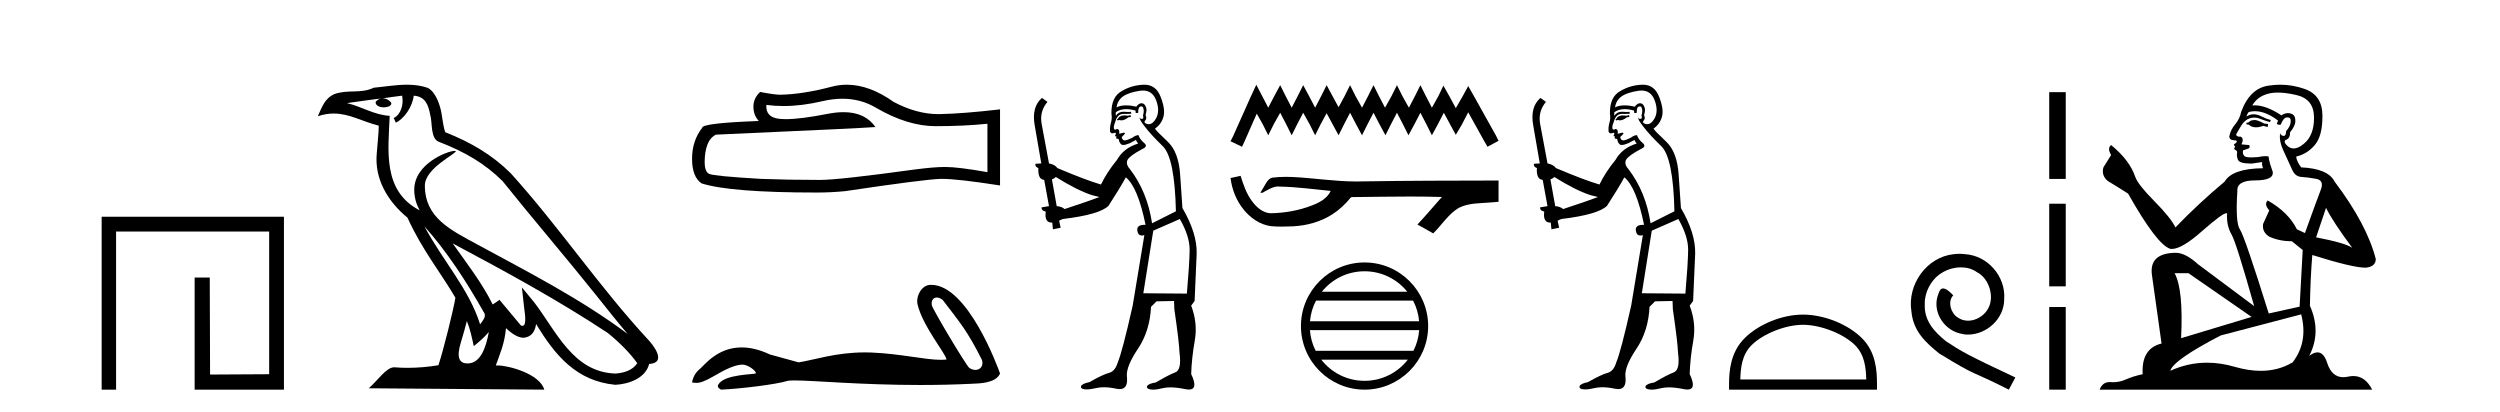 <?xml version='1.0' encoding='UTF-8' standalone='yes'?><svg xmlns='http://www.w3.org/2000/svg' xmlns:xlink='http://www.w3.org/1999/xlink' width='249.0' height='41.0' ><path d='M 10.124 21.59 L 10.124 38.809 L 11.562 38.809 L 11.562 23.061 L 26.809 23.061 L 26.809 37.271 L 20.924 37.305 L 20.891 27.642 L 19.386 27.642 L 19.386 38.809 L 28.28 38.809 L 28.28 21.59 Z' style='fill:#000000;stroke:none' /><path d='M 42.27 22.54 L 42.27 22.54 C 44.564 25.118 46.464 28.06 48.157 31.048 C 48.513 31.486 48.112 31.888 47.819 32.305 C 46.703 28.763 44.136 26.03 42.27 22.54 ZM 40.05 9.529 C 40.241 10.422 39.889 11.451 39.212 11.755 L 39.428 12.217 C 40.274 11.815 41.086 10.612 41.207 9.532 C 42.362 9.601 42.677 10.47 42.858 11.479 C 43.074 12.168 42.855 13.841 43.728 14.13 C 46.309 15.129 48.281 16.285 50.051 18.031 C 53.106 21.852 56.299 25.552 59.354 29.376 C 60.541 30.865 61.626 32.228 62.508 33.257 C 57.868 29.789 52.684 27.136 47.599 24.38 C 44.896 22.911 42.317 21.71 42.317 18.477 C 42.317 16.738 45.522 15.281 45.389 15.055 C 45.378 15.035 45.341 15.026 45.282 15.026 C 44.625 15.026 41.258 16.274 41.258 18.907 C 41.258 19.637 41.453 20.313 41.792 20.944 C 41.787 20.944 41.782 20.943 41.777 20.943 C 38.084 18.986 38.67 15.028 38.814 11.538 C 37.279 11.453 36.015 10.616 34.558 10.267 C 35.688 10.121 36.815 9.933 37.948 9.816 L 37.948 9.816 C 37.735 9.858 37.541 9.982 37.411 10.154 C 37.393 10.526 37.814 10.69 38.224 10.69 C 38.624 10.69 39.014 10.534 38.977 10.264 C 38.796 9.982 38.466 9.799 38.128 9.799 C 38.118 9.799 38.108 9.799 38.099 9.799 C 38.662 9.719 39.413 9.599 40.05 9.529 ZM 46.5 31.976 C 46.831 32.78 47.002 33.632 47.189 34.476 C 47.727 34.04 48.249 33.593 48.69 33.06 L 48.69 33.06 C 48.403 34.623 47.866 36.199 46.565 36.199 C 45.777 36.199 45.412 35.667 45.917 34.054 C 46.155 33.293 46.345 32.566 46.5 31.976 ZM 45.086 24.242 L 45.086 24.242 C 50.352 27.047 55.566 29.879 60.546 33.171 C 61.719 34.122 62.764 35.181 63.472 36.172 C 63.002 36.901 62.109 37.152 61.283 37.207 C 57.068 37.06 55.418 32.996 53.191 30.093 L 51.98 28.622 L 52.189 30.507 C 52.203 30.846 52.551 32.452 52.033 32.452 C 51.988 32.452 51.938 32.44 51.881 32.415 L 49.75 29.865 C 49.522 30.015 49.308 30.186 49.073 30.325 C 48.016 28.187 46.469 26.196 45.086 24.242 ZM 40.541 8.437 C 39.435 8.437 38.301 8.636 37.226 8.736 C 35.944 9.361 34.645 8.884 33.3 9.373 C 32.329 9.809 32.057 10.693 31.655 11.576 C 32.227 11.386 32.748 11.308 33.239 11.308 C 34.806 11.308 36.067 12.097 37.723 12.518 C 37.72 13.349 37.59 14.292 37.528 15.242 C 37.271 17.816 38.628 20.076 40.589 21.685 C 41.994 24.814 43.938 27.214 45.358 29.655 C 45.188 30.752 44.168 34.89 43.665 36.376 C 42.679 36.542 41.627 36.636 40.593 36.636 C 40.175 36.636 39.761 36.62 39.354 36.588 C 39.323 36.584 39.291 36.582 39.26 36.582 C 38.462 36.582 37.585 37.945 36.724 38.673 L 54.209 38.809 C 53.763 37.233 50.656 36.397 49.552 36.397 C 49.489 36.397 49.432 36.399 49.382 36.405 C 49.772 35.29 50.258 34.243 50.396 32.686 C 50.884 33.123 51.432 33.595 52.115 33.644 C 52.95 33.582 53.289 33.011 53.395 32.267 C 55.287 35.396 57.402 37.951 61.283 38.327 C 62.624 38.261 64.295 37.675 64.657 36.25 C 66.436 36.149 65.131 34.416 64.471 33.737 C 59.631 28.498 55.635 22.517 50.852 17.238 C 49.01 15.421 46.93 14.192 44.355 13.173 C 44.163 12.702 44.1 12.032 43.975 11.295 C 43.839 10.491 43.41 9.174 42.626 8.765 C 41.958 8.519 41.255 8.437 40.541 8.437 Z' style='fill:#000000;stroke:none' /><path d='M 83.907 9.834 Q 85.765 9.834 87.296 10.76 Q 90.412 12.567 93.201 12.567 Q 96.007 12.567 98.348 12.326 L 98.348 17.146 Q 95.439 16.63 94.148 16.63 L 94.113 16.63 Q 93.063 16.63 91.187 16.871 Q 83.561 17.921 81.684 17.921 Q 78.569 17.921 75.814 17.818 Q 71.098 17.542 70.633 17.318 Q 70.185 17.112 70.185 16.131 Q 70.185 15.167 70.443 14.444 Q 70.702 13.721 71.304 13.411 Q 86.04 12.757 87.193 12.653 Q 86.166 11.172 84.011 11.172 Q 83.312 11.172 82.493 11.328 Q 79.749 11.868 78.261 11.868 Q 77.948 11.868 77.691 11.844 Q 76.227 11.706 76.331 10.45 L 76.331 10.45 Q 77.153 10.561 78.028 10.561 Q 79.867 10.561 81.943 10.071 Q 82.967 9.834 83.907 9.834 ZM 84.345 8.437 Q 83.6 8.437 82.872 8.625 Q 79.929 9.4 77.691 9.434 Q 77.14 9.434 75.711 9.159 Q 75.04 9.778 75.04 10.622 Q 75.04 11.465 75.573 12.051 Q 69.944 12.257 69.944 12.722 Q 68.929 14.013 68.929 15.821 Q 68.929 17.611 69.875 18.265 Q 72.733 19.177 81.357 19.177 Q 82.734 19.177 84.163 19.04 Q 92.151 17.852 93.683 17.818 Q 93.755 17.816 93.834 17.816 Q 95.407 17.816 99.604 18.472 L 99.604 10.863 L 99.57 10.897 Q 95.972 11.311 93.7 11.362 Q 93.583 11.366 93.467 11.366 Q 91.304 11.366 89.018 10.157 Q 86.599 8.437 84.345 8.437 Z' style='fill:#000000;stroke:none' /><path d='M 93.306 29.633 C 93.482 29.633 93.688 29.71 93.895 29.878 C 95.536 32.031 96.346 32.924 97.815 35.879 C 97.973 36.468 97.616 36.844 97.148 36.844 C 96.952 36.844 96.737 36.778 96.533 36.635 C 96.199 36.349 92.882 30.806 92.811 30.407 C 92.727 29.927 92.961 29.633 93.306 29.633 ZM 92.701 28.37 C 91.754 28.37 91.203 29.555 91.391 30.334 C 91.917 32.507 94.158 35.163 94.277 35.806 C 94.1 35.828 93.911 35.837 93.708 35.837 C 92.113 35.837 89.746 35.238 86.784 35.111 C 86.571 35.103 86.363 35.099 86.157 35.099 C 83.24 35.099 81.106 35.847 79.547 36.092 C 78.57 35.83 77.616 35.568 76.687 35.306 C 75.61 34.799 74.674 34.603 73.867 34.603 C 71.435 34.603 70.163 36.378 69.679 36.771 C 69.274 37.105 69.024 37.546 68.929 38.094 C 69.077 38.115 69.209 38.135 69.355 38.135 C 69.723 38.135 70.175 38.005 71.181 37.415 C 72.23 36.8 73.178 36.337 73.927 36.315 C 73.934 36.315 73.941 36.315 73.948 36.315 C 74.483 36.315 75.271 36.896 75.295 37.178 C 75.176 37.321 72.154 37.234 71.539 38.309 C 71.369 38.605 71.777 38.785 71.825 38.809 C 73.779 38.714 77.251 38.305 78.49 37.924 C 78.646 37.902 78.865 37.892 79.144 37.892 C 81.057 37.892 85.748 38.345 91.661 38.345 C 93.297 38.345 95.026 38.311 96.816 38.222 C 97.415 38.192 99.192 38.202 99.604 37.2 C 99.366 36.509 96.366 28.38 92.754 28.371 C 92.736 28.37 92.719 28.37 92.701 28.37 Z' style='fill:#000000;stroke:none' /><path d='M 112.594 11.461 L 112.338 11.53 Q 112.159 11.495 112.005 11.495 Q 111.851 11.495 111.723 11.53 Q 111.467 11.615 111.416 11.717 Q 111.364 11.82 111.245 11.905 L 111.33 12.008 L 111.467 11.94 Q 111.574 11.988 111.695 11.988 Q 111.999 11.988 112.389 11.683 L 112.645 11.649 L 112.594 11.461 ZM 113.843 9.016 Q 114.766 9.016 115.139 9.958 Q 115.549 11.017 115.156 11.769 Q 114.828 12.37 114.413 12.37 Q 114.309 12.37 114.2 12.332 Q 113.909 12.23 114.029 12.042 Q 114.268 11.82 114.097 11.461 Q 114.268 10.915 114.132 10.658 Q 113.994 10.283 113.71 10.283 Q 113.606 10.283 113.482 10.334 Q 113.26 10.47 113.192 10.624 Q 112.619 10.494 112.162 10.494 Q 111.598 10.494 111.211 10.693 Q 111.296 10.009 111.86 9.599 Q 112.423 9.206 113.568 9.036 Q 113.711 9.016 113.843 9.016 ZM 105.164 17.628 Q 107.282 18.96 108.768 19.438 L 109.502 19.626 Q 108.768 19.917 106.035 20.822 Q 105.744 20.566 105.249 20.532 L 104.771 17.867 Q 104.993 17.799 105.164 17.628 ZM 113.682 10.595 Q 113.826 10.595 113.875 10.778 Q 113.978 11.068 113.841 11.495 Q 113.944 11.82 113.756 11.837 Q 113.724 11.842 113.697 11.842 Q 113.545 11.842 113.517 11.683 L 113.517 11.683 Q 113.431 11.871 114.046 12.64 Q 114.644 13.426 115.823 14.57 Q 117.001 15.732 117.121 21.044 L 114.746 22.24 Q 114.268 19.08 112.526 16.825 Q 112.099 16.347 112.304 15.92 Q 112.526 15.51 113.773 14.843 Q 114.388 14.587 113.944 14.228 Q 113.517 13.87 113.397 13.46 Q 113.107 13.46 112.782 13.716 Q 112.246 13.984 112.024 13.984 Q 111.978 13.984 111.945 13.972 Q 111.757 13.904 111.723 13.648 L 111.979 13.391 Q 112.099 13.289 111.979 13.204 L 111.467 13.323 Q 111.552 12.879 111.245 12.845 Q 111.137 12.914 111.068 12.914 Q 110.982 12.914 110.954 12.811 Q 110.886 12.589 111.074 12.162 Q 111.176 11.752 111.398 11.53 Q 111.603 11.34 111.925 11.34 Q 111.952 11.34 111.979 11.342 Q 112.099 11.347 112.216 11.347 Q 112.452 11.347 112.68 11.325 L 112.645 11.137 Q 112.517 11.154 112.368 11.154 Q 112.218 11.154 112.048 11.137 Q 111.968 11.128 111.894 11.128 Q 111.395 11.128 111.142 11.53 Q 111.108 11.273 111.142 11.171 Q 111.574 10.869 112.178 10.869 Q 112.6 10.869 113.107 11.017 L 113.107 11.239 Q 113.183 11.256 113.248 11.256 Q 113.312 11.256 113.363 11.239 Q 113.363 10.693 113.551 10.624 Q 113.624 10.595 113.682 10.595 ZM 117.514 21.813 Q 118.504 23.555 118.487 24.905 Q 118.47 26.254 118.214 29.243 L 113.875 29.209 L 114.866 22.974 L 117.514 21.813 ZM 113.99 8.437 Q 113.958 8.437 113.927 8.438 Q 112.748 8.472 111.757 9.053 Q 110.664 9.633 110.698 11.325 Q 110.783 11.786 110.647 12.23 Q 110.527 12.657 110.561 13.101 Q 110.635 13.284 110.795 13.284 Q 110.859 13.284 110.937 13.255 Q 111.017 13.22 111.065 13.22 Q 111.181 13.22 111.108 13.426 Q 111.04 13.46 111.074 13.545 Q 111.097 13.591 111.15 13.591 Q 111.176 13.591 111.211 13.579 L 111.211 13.579 Q 111.114 13.82 111.259 13.82 Q 111.268 13.82 111.279 13.819 Q 111.293 13.817 111.306 13.817 Q 111.434 13.817 111.45 13.972 Q 111.467 14.16 111.655 14.365 Q 111.728 14.439 111.879 14.439 Q 112.111 14.439 112.526 14.263 L 113.141 13.938 Q 113.192 14.092 113.363 14.297 Q 111.911 14.741 111.245 15.937 Q 110.271 17.115 109.656 18.379 Q 108.187 17.952 105.317 16.74 Q 105.061 16.381 104.48 16.278 L 103.746 12.332 Q 103.524 11.102 104.327 10.146 L 103.78 9.753 Q 102.721 10.658 103.062 12.52 L 103.712 16.278 L 103.131 16.312 Q 103.062 16.603 103.421 16.74 Q 103.353 17.867 104.002 17.918 L 104.48 20.532 Q 104.104 20.6 103.746 20.651 Q 103.712 20.976 104.156 21.078 Q 104.006 22.173 104.758 22.173 Q 104.781 22.173 104.805 22.172 L 104.873 22.838 L 105.642 22.684 L 105.488 21.984 Q 105.676 21.881 105.864 21.813 Q 109.537 21.369 110.408 20.498 Q 111.586 18.67 112.133 17.662 Q 113.329 18.636 114.097 22.394 Q 114.05 22.392 114.005 22.392 Q 113.197 22.392 113.277 22.974 Q 113.344 23.456 113.735 23.456 Q 113.844 23.456 113.978 23.419 L 113.978 23.419 L 112.816 30.439 Q 111.791 35 111.33 36.093 Q 111.074 36.964 110.476 37.135 Q 109.861 37.289 108.512 38.058 Q 107.76 38.211 107.675 38.468 Q 107.606 38.724 108.033 38.775 Q 108.121 38.786 108.227 38.786 Q 108.615 38.786 109.246 38.639 Q 109.567 38.57 109.949 38.57 Q 110.52 38.57 111.228 38.724 Q 111.39 38.756 111.527 38.756 Q 112.398 38.756 112.235 37.443 Q 112.167 36.486 113.346 34.727 Q 114.524 32.967 114.644 30.559 L 115.191 30.012 L 116.933 29.978 L 116.967 30.815 Q 117.445 34.095 117.48 35.137 Q 117.702 36.828 117.07 37.084 Q 116.421 37.323 115.122 38.092 Q 114.354 38.211 114.251 38.468 Q 114.166 38.724 114.61 38.792 Q 114.717 38.809 114.847 38.809 Q 115.238 38.809 115.84 38.656 Q 116.155 38.582 116.565 38.582 Q 117.2 38.582 118.06 38.758 Q 118.26 38.799 118.416 38.799 Q 119.376 38.799 118.641 37.255 Q 118.692 35.649 119 33.924 Q 119.307 32.199 118.641 30.439 L 118.983 29.978 L 119.188 25.263 Q 119.239 23.231 117.77 20.72 Q 117.702 19.797 117.548 17.474 Q 117.411 15.134 116.284 14.092 Q 115.156 13.033 115.037 12.811 Q 115.669 12.367 115.874 11.649 Q 116.096 10.915 115.601 9.651 Q 115.135 8.437 113.99 8.437 Z' style='fill:#000000;stroke:none' /><path d='M 125.127 8.437 L 124.577 9.627 L 122.837 13.519 L 122.562 14.068 L 123.707 14.618 L 123.982 14.023 L 125.172 11.321 L 125.768 12.374 L 126.317 13.473 L 126.866 12.374 L 127.507 11.23 L 128.103 12.374 L 128.652 13.473 L 129.201 12.374 L 129.797 11.23 L 130.438 12.374 L 130.987 13.473 L 131.537 12.374 L 132.132 11.276 L 132.727 12.374 L 133.322 13.473 L 133.872 12.374 L 134.467 11.23 L 135.062 12.374 L 135.657 13.473 L 136.207 12.374 L 136.802 11.23 L 137.397 12.374 L 137.992 13.473 L 138.542 12.374 L 139.137 11.23 L 139.732 12.374 L 140.282 13.473 L 140.877 12.374 L 141.472 11.23 L 142.067 12.374 L 142.617 13.473 L 143.212 12.374 L 143.807 11.23 L 144.448 12.42 L 144.998 13.427 L 145.593 12.42 L 146.234 11.184 L 147.836 14.068 L 148.157 14.618 L 149.256 14.023 L 148.981 13.473 L 146.783 9.536 L 146.234 8.574 L 145.684 9.581 L 144.998 10.772 L 144.357 9.581 L 143.761 8.528 L 143.258 9.581 L 142.617 10.726 L 142.022 9.581 L 141.472 8.483 L 140.923 9.581 L 140.327 10.726 L 139.686 9.581 L 139.137 8.483 L 138.588 9.581 L 137.947 10.726 L 137.351 9.581 L 136.802 8.483 L 136.252 9.581 L 135.657 10.726 L 135.016 9.581 L 134.467 8.483 L 133.917 9.581 L 133.322 10.68 L 132.727 9.581 L 132.132 8.483 L 131.582 9.581 L 130.987 10.726 L 130.392 9.581 L 129.797 8.483 L 129.247 9.581 L 128.652 10.726 L 128.057 9.581 L 127.507 8.483 L 126.912 9.581 L 126.317 10.726 L 125.722 9.581 L 125.127 8.437 Z' style='fill:#000000;stroke:none' /><path d='M 123.563 17.512 L 123.54 17.518 C 123.214 17.59 122.888 17.661 122.562 17.732 C 122.702 18.889 123.152 20.013 123.899 20.912 C 124.568 21.727 125.505 22.376 126.566 22.524 C 126.929 22.558 127.293 22.571 127.657 22.571 C 128.033 22.571 128.409 22.558 128.784 22.542 C 130.164 22.47 131.544 22.097 132.71 21.341 C 133.404 20.897 134.008 20.322 134.527 19.684 C 134.581 19.634 134.647 19.623 134.717 19.623 C 134.78 19.623 134.846 19.632 134.91 19.632 C 134.936 19.632 134.963 19.63 134.988 19.626 C 136.805 19.609 138.622 19.575 140.439 19.575 C 141.471 19.575 142.502 19.586 143.533 19.617 C 143.551 19.613 143.565 19.611 143.575 19.611 C 143.67 19.611 143.464 19.768 143.434 19.821 C 142.685 20.67 141.953 21.533 141.178 22.359 C 141.702 22.654 142.225 22.95 142.749 23.246 C 143.601 22.404 144.248 21.334 145.293 20.704 C 146.277 20.2 147.414 20.258 148.486 20.164 C 148.743 20.141 148.999 20.12 149.256 20.097 C 149.256 19.391 149.256 18.686 149.256 17.98 C 144.705 17.992 140.154 17.992 135.603 18.068 C 135.433 18.072 135.262 18.075 135.092 18.075 C 132.955 18.075 130.835 17.729 128.703 17.627 C 128.498 17.619 128.292 17.615 128.086 17.615 C 127.63 17.615 127.174 17.637 126.722 17.693 C 126.272 17.803 126.087 18.275 125.871 18.633 C 125.765 18.819 125.652 19.001 125.536 19.181 C 125.577 19.202 125.616 19.21 125.655 19.21 C 125.82 19.21 125.963 19.049 126.116 18.992 C 126.481 18.784 126.879 18.573 127.306 18.573 C 127.364 18.573 127.423 18.577 127.482 18.585 C 129.175 18.614 130.855 18.857 132.539 19.015 C 132.193 19.769 131.413 20.183 130.67 20.462 C 129.349 20.977 127.928 21.219 126.514 21.241 C 125.744 21.184 125.129 20.621 124.694 20.027 C 124.136 19.283 123.839 18.389 123.563 17.512 Z' style='fill:#000000;stroke:none' /><path d='M 135.909 27.019 C 137.632 27.019 139.166 27.814 140.166 29.059 L 131.653 29.059 C 132.652 27.814 134.186 27.019 135.909 27.019 ZM 140.742 29.938 C 141.07 30.563 141.281 31.26 141.345 32 L 130.474 32 C 130.537 31.26 130.748 30.563 131.077 29.938 ZM 141.35 32.879 C 141.296 33.617 141.096 34.314 140.778 34.941 L 131.04 34.941 C 130.722 34.314 130.522 33.617 130.468 32.879 ZM 140.221 35.82 C 139.223 37.105 137.664 37.93 135.909 37.93 C 134.154 37.93 132.595 37.105 131.598 35.82 ZM 135.909 26.14 C 132.417 26.14 129.574 28.983 129.574 32.475 C 129.574 35.967 132.417 38.809 135.909 38.809 C 139.401 38.809 142.244 35.967 142.244 32.475 C 142.244 28.983 139.401 26.14 135.909 26.14 Z' style='fill:#000000;stroke:none' /><path d='M 162.245 11.461 L 161.989 11.53 Q 161.81 11.495 161.656 11.495 Q 161.502 11.495 161.374 11.53 Q 161.118 11.615 161.067 11.717 Q 161.016 11.82 160.896 11.905 L 160.981 12.008 L 161.118 11.94 Q 161.225 11.988 161.347 11.988 Q 161.65 11.988 162.04 11.683 L 162.297 11.649 L 162.245 11.461 ZM 163.494 9.016 Q 164.417 9.016 164.791 9.958 Q 165.201 11.017 164.808 11.769 Q 164.48 12.37 164.064 12.37 Q 163.96 12.37 163.851 12.332 Q 163.561 12.23 163.68 12.042 Q 163.919 11.82 163.749 11.461 Q 163.919 10.915 163.783 10.658 Q 163.645 10.283 163.361 10.283 Q 163.257 10.283 163.134 10.334 Q 162.912 10.47 162.843 10.624 Q 162.27 10.494 161.813 10.494 Q 161.249 10.494 160.862 10.693 Q 160.947 10.009 161.511 9.599 Q 162.075 9.206 163.219 9.036 Q 163.362 9.016 163.494 9.016 ZM 154.815 17.628 Q 156.933 18.96 158.419 19.438 L 159.154 19.626 Q 158.419 19.917 155.686 20.822 Q 155.396 20.566 154.9 20.532 L 154.422 17.867 Q 154.644 17.799 154.815 17.628 ZM 163.333 10.595 Q 163.478 10.595 163.527 10.778 Q 163.629 11.068 163.492 11.495 Q 163.595 11.82 163.407 11.837 Q 163.375 11.842 163.348 11.842 Q 163.197 11.842 163.168 11.683 L 163.168 11.683 Q 163.082 11.871 163.697 12.64 Q 164.295 13.426 165.474 14.57 Q 166.653 15.732 166.772 21.044 L 164.398 22.24 Q 163.919 19.08 162.177 16.825 Q 161.75 16.347 161.955 15.92 Q 162.177 15.51 163.424 14.843 Q 164.039 14.587 163.595 14.228 Q 163.168 13.87 163.048 13.46 Q 162.758 13.46 162.433 13.716 Q 161.897 13.984 161.676 13.984 Q 161.629 13.984 161.596 13.972 Q 161.408 13.904 161.374 13.648 L 161.63 13.391 Q 161.75 13.289 161.63 13.204 L 161.118 13.323 Q 161.203 12.879 160.896 12.845 Q 160.788 12.914 160.719 12.914 Q 160.634 12.914 160.606 12.811 Q 160.537 12.589 160.725 12.162 Q 160.828 11.752 161.05 11.53 Q 161.255 11.34 161.576 11.34 Q 161.603 11.34 161.63 11.342 Q 161.75 11.347 161.868 11.347 Q 162.103 11.347 162.331 11.325 L 162.297 11.137 Q 162.169 11.154 162.019 11.154 Q 161.87 11.154 161.699 11.137 Q 161.619 11.128 161.545 11.128 Q 161.046 11.128 160.793 11.53 Q 160.759 11.273 160.793 11.171 Q 161.226 10.869 161.829 10.869 Q 162.251 10.869 162.758 11.017 L 162.758 11.239 Q 162.835 11.256 162.899 11.256 Q 162.963 11.256 163.014 11.239 Q 163.014 10.693 163.202 10.624 Q 163.275 10.595 163.333 10.595 ZM 167.165 21.813 Q 168.156 23.555 168.139 24.905 Q 168.122 26.254 167.865 29.243 L 163.527 29.209 L 164.517 22.974 L 167.165 21.813 ZM 163.641 8.437 Q 163.61 8.437 163.578 8.438 Q 162.399 8.472 161.408 9.053 Q 160.315 9.633 160.349 11.325 Q 160.435 11.786 160.298 12.23 Q 160.178 12.657 160.213 13.101 Q 160.286 13.284 160.446 13.284 Q 160.51 13.284 160.588 13.255 Q 160.668 13.22 160.716 13.22 Q 160.832 13.22 160.759 13.426 Q 160.691 13.46 160.725 13.545 Q 160.748 13.591 160.801 13.591 Q 160.828 13.591 160.862 13.579 L 160.862 13.579 Q 160.766 13.82 160.91 13.82 Q 160.919 13.82 160.93 13.819 Q 160.944 13.817 160.957 13.817 Q 161.085 13.817 161.101 13.972 Q 161.118 14.16 161.306 14.365 Q 161.38 14.439 161.53 14.439 Q 161.762 14.439 162.177 14.263 L 162.792 13.938 Q 162.843 14.092 163.014 14.297 Q 161.562 14.741 160.896 15.937 Q 159.922 17.115 159.307 18.379 Q 157.838 17.952 154.969 16.74 Q 154.712 16.381 154.132 16.278 L 153.397 12.332 Q 153.175 11.102 153.978 10.146 L 153.431 9.753 Q 152.372 10.658 152.714 12.52 L 153.363 16.278 L 152.782 16.312 Q 152.714 16.603 153.072 16.74 Q 153.004 17.867 153.653 17.918 L 154.132 20.532 Q 153.756 20.6 153.397 20.651 Q 153.363 20.976 153.807 21.078 Q 153.658 22.173 154.41 22.173 Q 154.432 22.173 154.456 22.172 L 154.524 22.838 L 155.293 22.684 L 155.139 21.984 Q 155.327 21.881 155.515 21.813 Q 159.188 21.369 160.059 20.498 Q 161.238 18.67 161.784 17.662 Q 162.98 18.636 163.749 22.394 Q 163.701 22.392 163.656 22.392 Q 162.848 22.392 162.929 22.974 Q 162.996 23.456 163.387 23.456 Q 163.495 23.456 163.629 23.419 L 163.629 23.419 L 162.467 30.439 Q 161.443 35 160.981 36.093 Q 160.725 36.964 160.127 37.135 Q 159.512 37.289 158.163 38.058 Q 157.411 38.211 157.326 38.468 Q 157.257 38.724 157.685 38.775 Q 157.772 38.786 157.878 38.786 Q 158.267 38.786 158.897 38.639 Q 159.218 38.57 159.6 38.57 Q 160.172 38.57 160.879 38.724 Q 161.041 38.756 161.178 38.756 Q 162.049 38.756 161.887 37.443 Q 161.818 36.486 162.997 34.727 Q 164.176 32.967 164.295 30.559 L 164.842 30.012 L 166.584 29.978 L 166.618 30.815 Q 167.097 34.095 167.131 35.137 Q 167.353 36.828 166.721 37.084 Q 166.072 37.323 164.774 38.092 Q 164.005 38.211 163.902 38.468 Q 163.817 38.724 164.261 38.792 Q 164.368 38.809 164.498 38.809 Q 164.889 38.809 165.491 38.656 Q 165.806 38.582 166.217 38.582 Q 166.851 38.582 167.712 38.758 Q 167.912 38.799 168.067 38.799 Q 169.027 38.799 168.292 37.255 Q 168.344 35.649 168.651 33.924 Q 168.959 32.199 168.292 30.439 L 168.634 29.978 L 168.839 25.263 Q 168.89 23.231 167.421 20.72 Q 167.353 19.797 167.199 17.474 Q 167.062 15.134 165.935 14.092 Q 164.808 13.033 164.688 12.811 Q 165.32 12.367 165.525 11.649 Q 165.747 10.915 165.252 9.651 Q 164.786 8.437 163.641 8.437 Z' style='fill:#000000;stroke:none' /><path d='M 179.581 32.35 C 181.393 32.35 183.662 33.281 184.759 34.378 C 185.72 35.339 185.845 36.612 185.88 37.795 L 173.335 37.795 C 173.37 36.612 173.496 35.339 174.456 34.378 C 175.554 33.281 177.769 32.35 179.581 32.35 ZM 179.581 31.335 C 177.431 31.335 175.118 32.329 173.762 33.684 C 172.371 35.075 172.214 36.906 172.214 38.275 L 172.214 38.809 L 186.948 38.809 L 186.948 38.275 C 186.948 36.906 186.844 35.075 185.453 33.684 C 184.097 32.329 181.731 31.335 179.581 31.335 Z' style='fill:#000000;stroke:none' /><path d='M 195.159 25.279 C 194.971 25.279 194.783 25.297 194.595 25.314 C 191.879 25.604 189.948 28.354 190.376 31.019 C 190.563 33.001 191.793 34.111 193.143 35.205 C 197.158 37.665 196.03 36.759 200.079 38.809 L 200.728 37.596 C 195.91 35.341 195.33 34.983 193.826 33.992 C 192.596 33.001 191.623 31.908 191.708 30.251 C 191.674 29.106 192.357 27.927 193.126 27.364 C 193.741 26.902 194.527 26.629 195.295 26.629 C 195.876 26.629 196.423 26.766 196.901 27.107 C 198.114 27.705 198.78 29.687 197.892 30.934 C 197.482 31.532 196.748 31.942 196.013 31.942 C 195.654 31.942 195.295 31.839 194.988 31.617 C 194.373 31.276 193.912 30.08 194.544 29.414 C 194.253 29.106 193.843 28.73 193.536 28.73 C 193.331 28.73 193.177 28.884 193.075 29.243 C 192.391 30.883 193.485 32.745 195.125 33.189 C 195.415 33.274 195.705 33.326 195.996 33.326 C 197.875 33.326 199.617 31.754 199.617 29.807 C 199.788 27.534 197.978 25.45 195.705 25.314 C 195.535 25.297 195.347 25.279 195.159 25.279 Z' style='fill:#000000;stroke:none' /><path d='M 204.103 9.179 L 204.103 17.821 L 205.748 17.821 L 205.748 9.179 L 204.103 9.179 M 204.103 20.29 L 204.103 28.521 L 205.748 28.521 L 205.748 20.29 L 204.103 20.29 M 204.103 30.579 L 204.103 38.809 L 205.748 38.809 L 205.748 30.579 L 204.103 30.579 Z' style='fill:#000000;stroke:none' /><path d='M 224.635 11.955 Q 224.208 11.955 224.071 12.091 Q 223.951 12.228 223.746 12.228 L 223.746 12.382 L 223.986 12.416 Q 224.25 12.681 224.69 12.681 Q 225.016 12.681 225.438 12.535 L 225.865 12.655 L 225.899 12.348 L 225.523 12.313 Q 224.976 12.006 224.635 11.955 ZM 226.872 9.22 Q 227.66 9.22 228.7 9.46 Q 230.46 9.853 230.477 11.681 Q 230.494 13.492 229.452 14.329 Q 228.901 14.788 228.449 14.788 Q 228.06 14.788 227.744 14.449 Q 227.436 14.141 227.624 13.953 Q 228.12 13.8 228.085 13.185 Q 228.615 12.535 228.615 12.074 Q 228.648 11.27 227.876 11.27 Q 227.845 11.27 227.812 11.271 Q 227.47 11.305 227.231 11.493 Q 225.72 10.491 224.571 10.491 Q 224.447 10.491 224.327 10.503 L 224.327 10.503 Q 224.823 9.631 225.882 9.341 Q 226.314 9.22 226.872 9.22 ZM 231.673 20.701 Q 232.339 22.068 234.287 24.682 Q 233.552 24.186 230.682 23.639 L 231.673 20.701 ZM 224.59 11.076 Q 225.667 11.076 226.89 12.006 L 226.77 12.348 Q 226.914 12.431 227.049 12.431 Q 227.107 12.431 227.163 12.416 Q 227.436 11.698 227.778 11.698 Q 227.819 11.693 227.856 11.693 Q 228.185 11.693 228.154 12.108 Q 228.154 12.535 227.693 13.065 Q 227.693 13.538 227.463 13.538 Q 227.427 13.538 227.385 13.526 Q 227.078 13.458 227.129 13.185 L 227.129 13.185 Q 226.924 13.953 227.488 15.132 Q 228.034 16.328 228.325 16.96 Q 228.615 17.592 229.247 17.626 Q 229.879 17.66 230.699 17.814 Q 231.519 17.968 231.143 18.925 Q 230.768 19.881 229.572 23.212 L 228.769 22.837 Q 227.932 21.145 225.865 19.967 L 225.865 19.967 Q 225.472 20.342 226.018 20.957 L 225.403 22.307 Q 225.284 23.11 226.018 23.571 Q 227.043 24.032 228.273 24.032 L 229.35 24.904 L 229.042 30.541 L 225.967 31.224 Q 223.558 23.52 223.097 22.854 Q 222.636 22.187 222.841 19.044 Q 222.756 17.968 224.601 17.968 Q 226.514 17.968 226.36 17.097 L 226.121 16.396 Q 225.933 15.747 225.967 15.593 Q 225.817 15.552 225.617 15.552 Q 225.318 15.552 224.908 15.645 Q 224.521 15.679 224.24 15.679 Q 223.678 15.679 223.541 15.542 Q 223.336 15.337 223.405 14.978 L 223.951 14.79 Q 224.139 14.688 224.02 14.449 L 223.251 14.38 Q 223.524 13.8 223.183 13.612 Q 223.131 13.615 223.086 13.615 Q 222.721 13.615 222.721 13.373 Q 222.841 13.15 223.2 12.553 Q 223.558 11.955 224.071 11.784 Q 224.301 11.71 224.528 11.71 Q 224.823 11.71 225.113 11.835 Q 225.626 12.04 226.087 12.16 L 226.172 11.955 Q 225.745 11.852 225.284 11.613 Q 224.84 11.382 224.455 11.382 Q 224.071 11.382 223.746 11.613 Q 223.832 11.305 223.986 11.152 Q 224.282 11.076 224.59 11.076 ZM 217.972 27.21 L 224.259 31.566 L 217.238 33.684 Q 217.477 28.816 216.589 27.21 ZM 229.196 31.31 Q 229.913 34.06 228.342 36.093 Q 226.934 36.934 225.172 36.934 Q 223.962 36.934 222.585 36.537 Q 221.173 36.124 219.821 36.124 Q 217.933 36.124 216.161 36.93 Q 216.469 35.854 221.184 33.411 L 229.196 31.31 ZM 227.117 8.437 Q 226.57 8.437 226.018 8.521 Q 224.105 8.743 223.217 11.152 Q 223.097 11.801 222.636 12.365 Q 222.175 12.911 222.038 13.578 Q 222.038 13.953 222.516 13.97 Q 222.995 13.988 222.636 14.295 Q 222.482 14.329 222.516 14.449 Q 222.533 14.568 222.636 14.603 Q 222.414 14.842 222.636 14.927 Q 222.875 15.03 222.807 15.269 Q 222.756 15.525 222.892 15.901 Q 223.029 16.294 224.259 16.294 L 225.318 16.14 L 225.318 16.14 Q 225.25 16.396 225.403 16.755 Q 222.328 16.789 221.577 18.087 Q 218.997 20.24 216.674 22.649 Q 216.213 21.692 214.573 20.035 Q 212.95 18.395 212.676 17.626 Q 212.113 15.952 210.268 14.449 Q 209.858 14.756 210.268 15.44 L 209.499 16.67 Q 209.277 17.472 209.926 18.019 Q 210.917 18.617 211.959 19.283 Q 214.829 24.374 216.161 24.784 Q 216.235 24.795 216.315 24.795 Q 217.329 24.795 219.356 22.99 Q 221.364 21.235 221.738 21.235 Q 221.87 21.235 221.799 21.453 Q 221.799 22.563 222.26 23.349 Q 222.721 24.135 224.515 30.49 L 218.929 26.322 Q 217.665 25.177 216.708 25.177 Q 214.026 25.211 214.334 27.398 L 215.29 34.214 Q 213.257 34.709 213.411 37.272 Q 212.489 37.46 211.72 37.801 Q 211.099 38.07 210.466 38.07 Q 210.333 38.07 210.199 38.058 Q 210.153 38.055 210.109 38.055 Q 209.412 38.055 209.123 38.809 L 236.268 38.809 Q 235.576 37.452 234.391 37.452 Q 234.145 37.452 233.877 37.511 Q 233.618 37.568 233.388 37.568 Q 232.247 37.568 231.793 36.161 Q 231.456 35.096 230.821 35.096 Q 230.458 35.096 229.999 35.444 Q 231.229 33.069 230.067 30.456 Q 230.118 27.62 230.306 25.399 Q 234.321 26.663 235.619 26.663 Q 236.627 26.561 236.627 25.792 Q 235.739 22.341 232.527 18.087 Q 231.878 16.789 229.196 16.67 Q 228.735 16.055 228.7 15.593 Q 229.811 15.337 230.563 14.432 Q 231.331 13.526 231.314 11.493 Q 231.297 9.478 229.555 8.863 Q 228.348 8.437 227.117 8.437 Z' style='fill:#000000;stroke:none' /></svg>